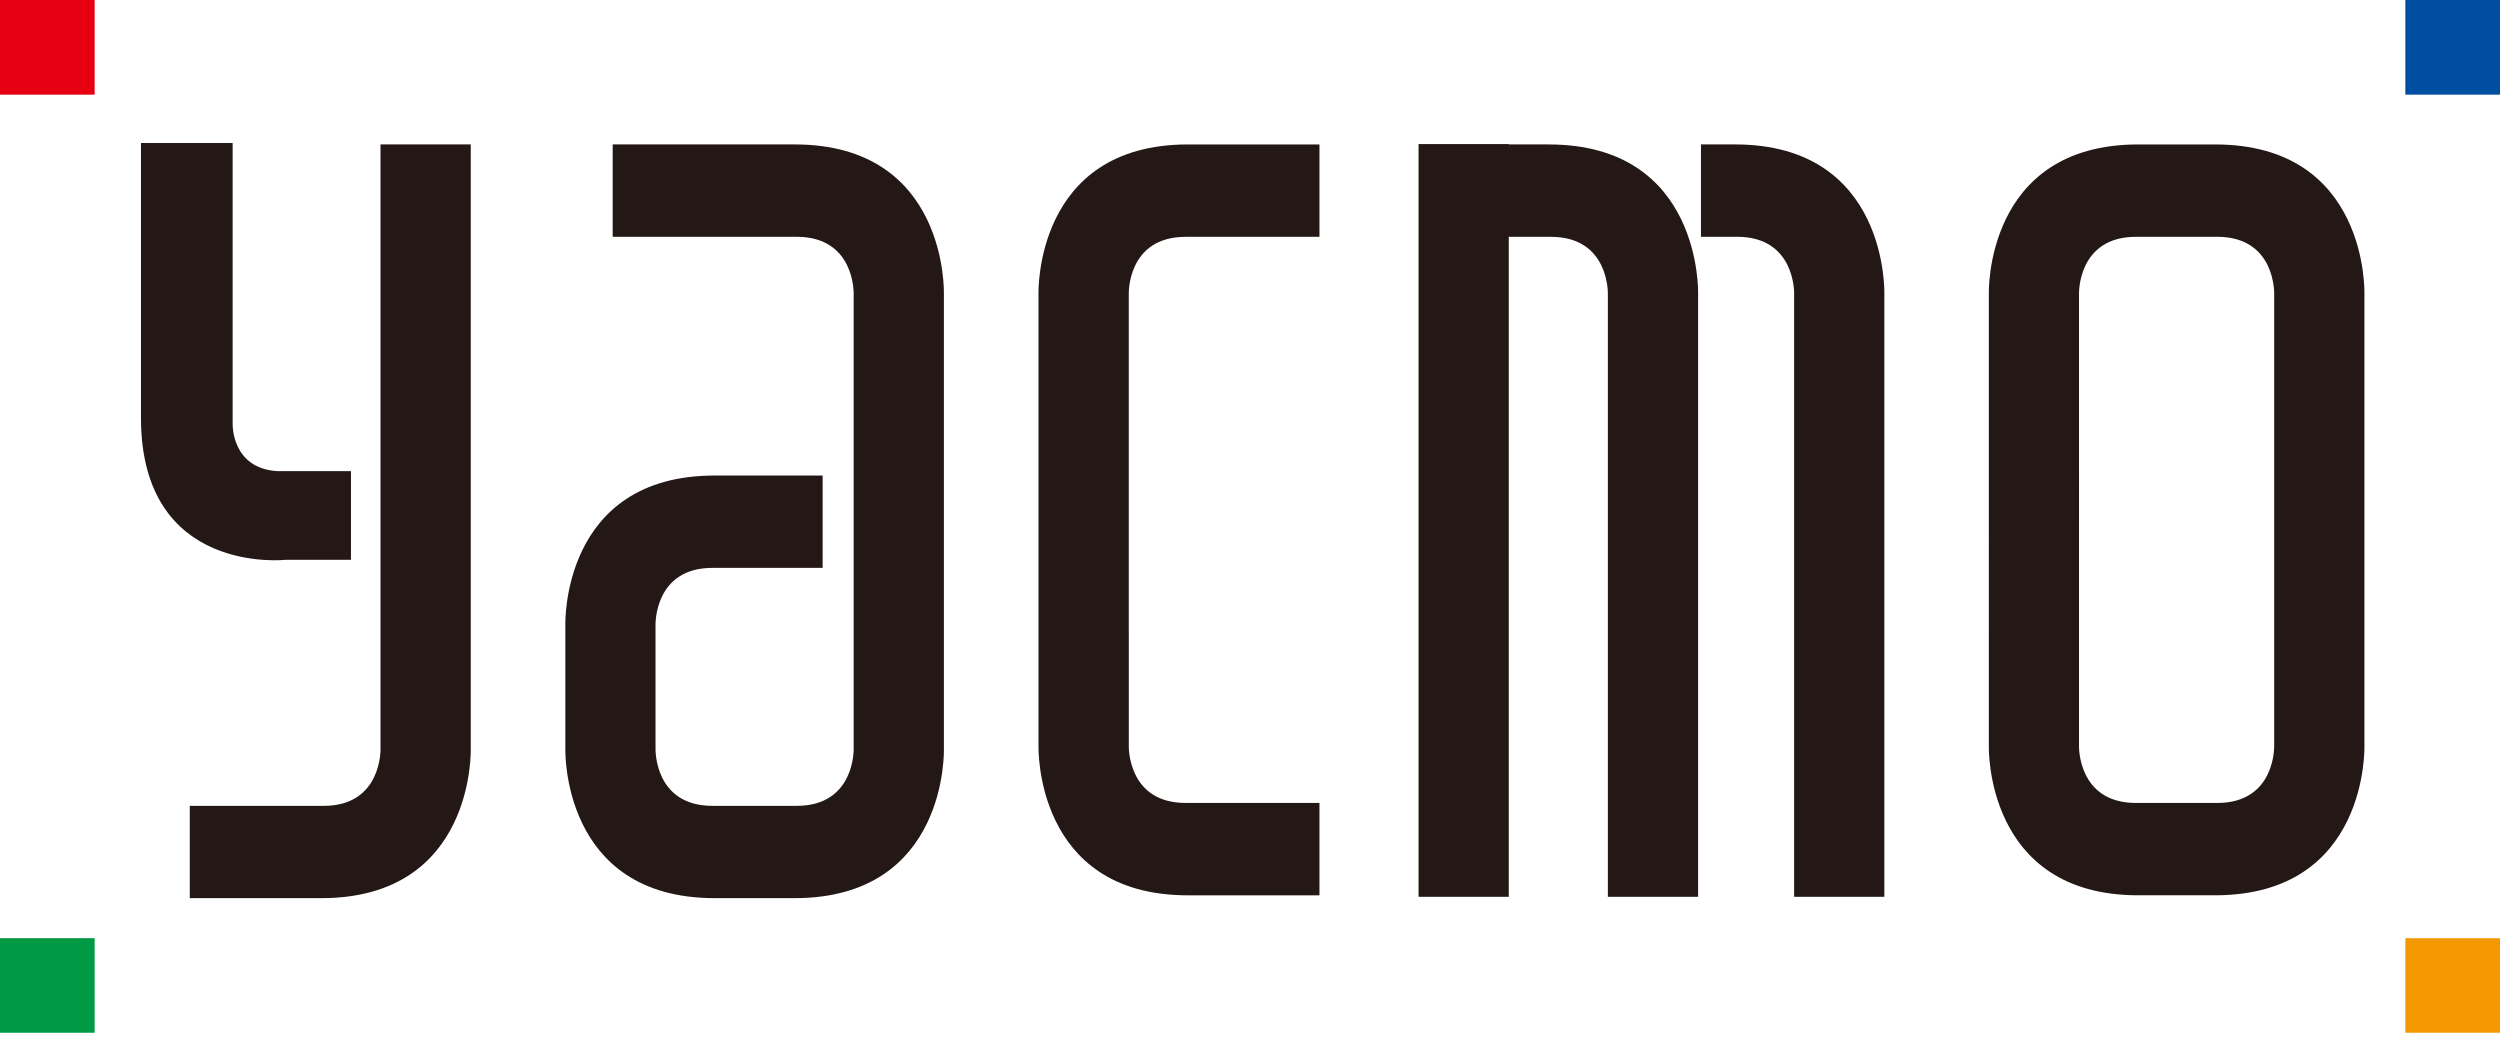 <svg width="112" height="47" fill="none" xmlns="http://www.w3.org/2000/svg"><path d="M10.422 6.405v12.581s-.065 1.985 1.986 2.12h3.315v3.973h-2.917s-6.49.73-6.49-6.356V6.405h4.106z" fill="#231815"/><path d="M8.502 36.103h5.996c2.617 0 2.549-2.55 2.549-2.55V6.47h4.043v27.082s.198 6.685-6.692 6.685H8.502V36.1v.003zm33.784-22.946s.2-6.687-6.69-6.687h-8.148v4.139h8.246c2.617 0 2.55 2.548 2.55 2.548v20.395s.065 2.55-2.55 2.55h-3.777c-2.616 0-2.549-2.55-2.549-2.55v-5.561s-.067-2.55 2.55-2.55h4.937v-4.137h-4.837c-6.89 0-6.69 6.687-6.69 6.687v5.561s-.2 6.685 6.69 6.685h3.579c6.89 0 6.69-6.685 6.69-6.685V13.157zm8.284 15.099v5.164s-.07 2.552 2.549 2.552h5.993v4.139h-5.895c-6.89 0-6.692-6.69-6.692-6.69V13.158s-.198-6.687 6.692-6.687h5.895v4.139h-5.993c-2.62 0-2.55 2.548-2.55 2.548v15.1zm45.122 7.716c-2.62 0-2.552-2.552-2.552-2.552V13.157s-.067-2.548 2.552-2.548h3.642c2.616 0 2.549 2.548 2.549 2.548V33.42s.067 2.552-2.55 2.552h-3.641zm3.544 4.137c6.89 0 6.69-6.69 6.69-6.69V13.158s.2-6.687-6.69-6.687h-3.444c-6.89 0-6.692 6.687-6.692 6.687V33.42s-.198 6.689 6.692 6.689h3.444zm-14.817.067v-27.02s.198-6.686-6.692-6.686h-1.524v4.139h1.624c2.617 0 2.55 2.548 2.55 2.548v27.02h4.042zM69.38 6.47h-1.787v-.016h-4.042v33.722h4.042V10.61h1.888c2.616 0 2.551 2.548 2.551 2.548v27.02h4.043v-27.02s.195-6.687-6.692-6.687h-.002z" fill="#231815"/><path d="M112 0h-4.241v4.241H112V0z" fill="#004EA2"/><path d="M112 42.03h-4.241v4.237H112V42.03z" fill="#F39800"/><path d="M4.24 0H0v4.241h4.24V0z" fill="#E60012"/><path d="M4.24 42.03H0v4.237h4.24V42.03z" fill="#094"/></svg>